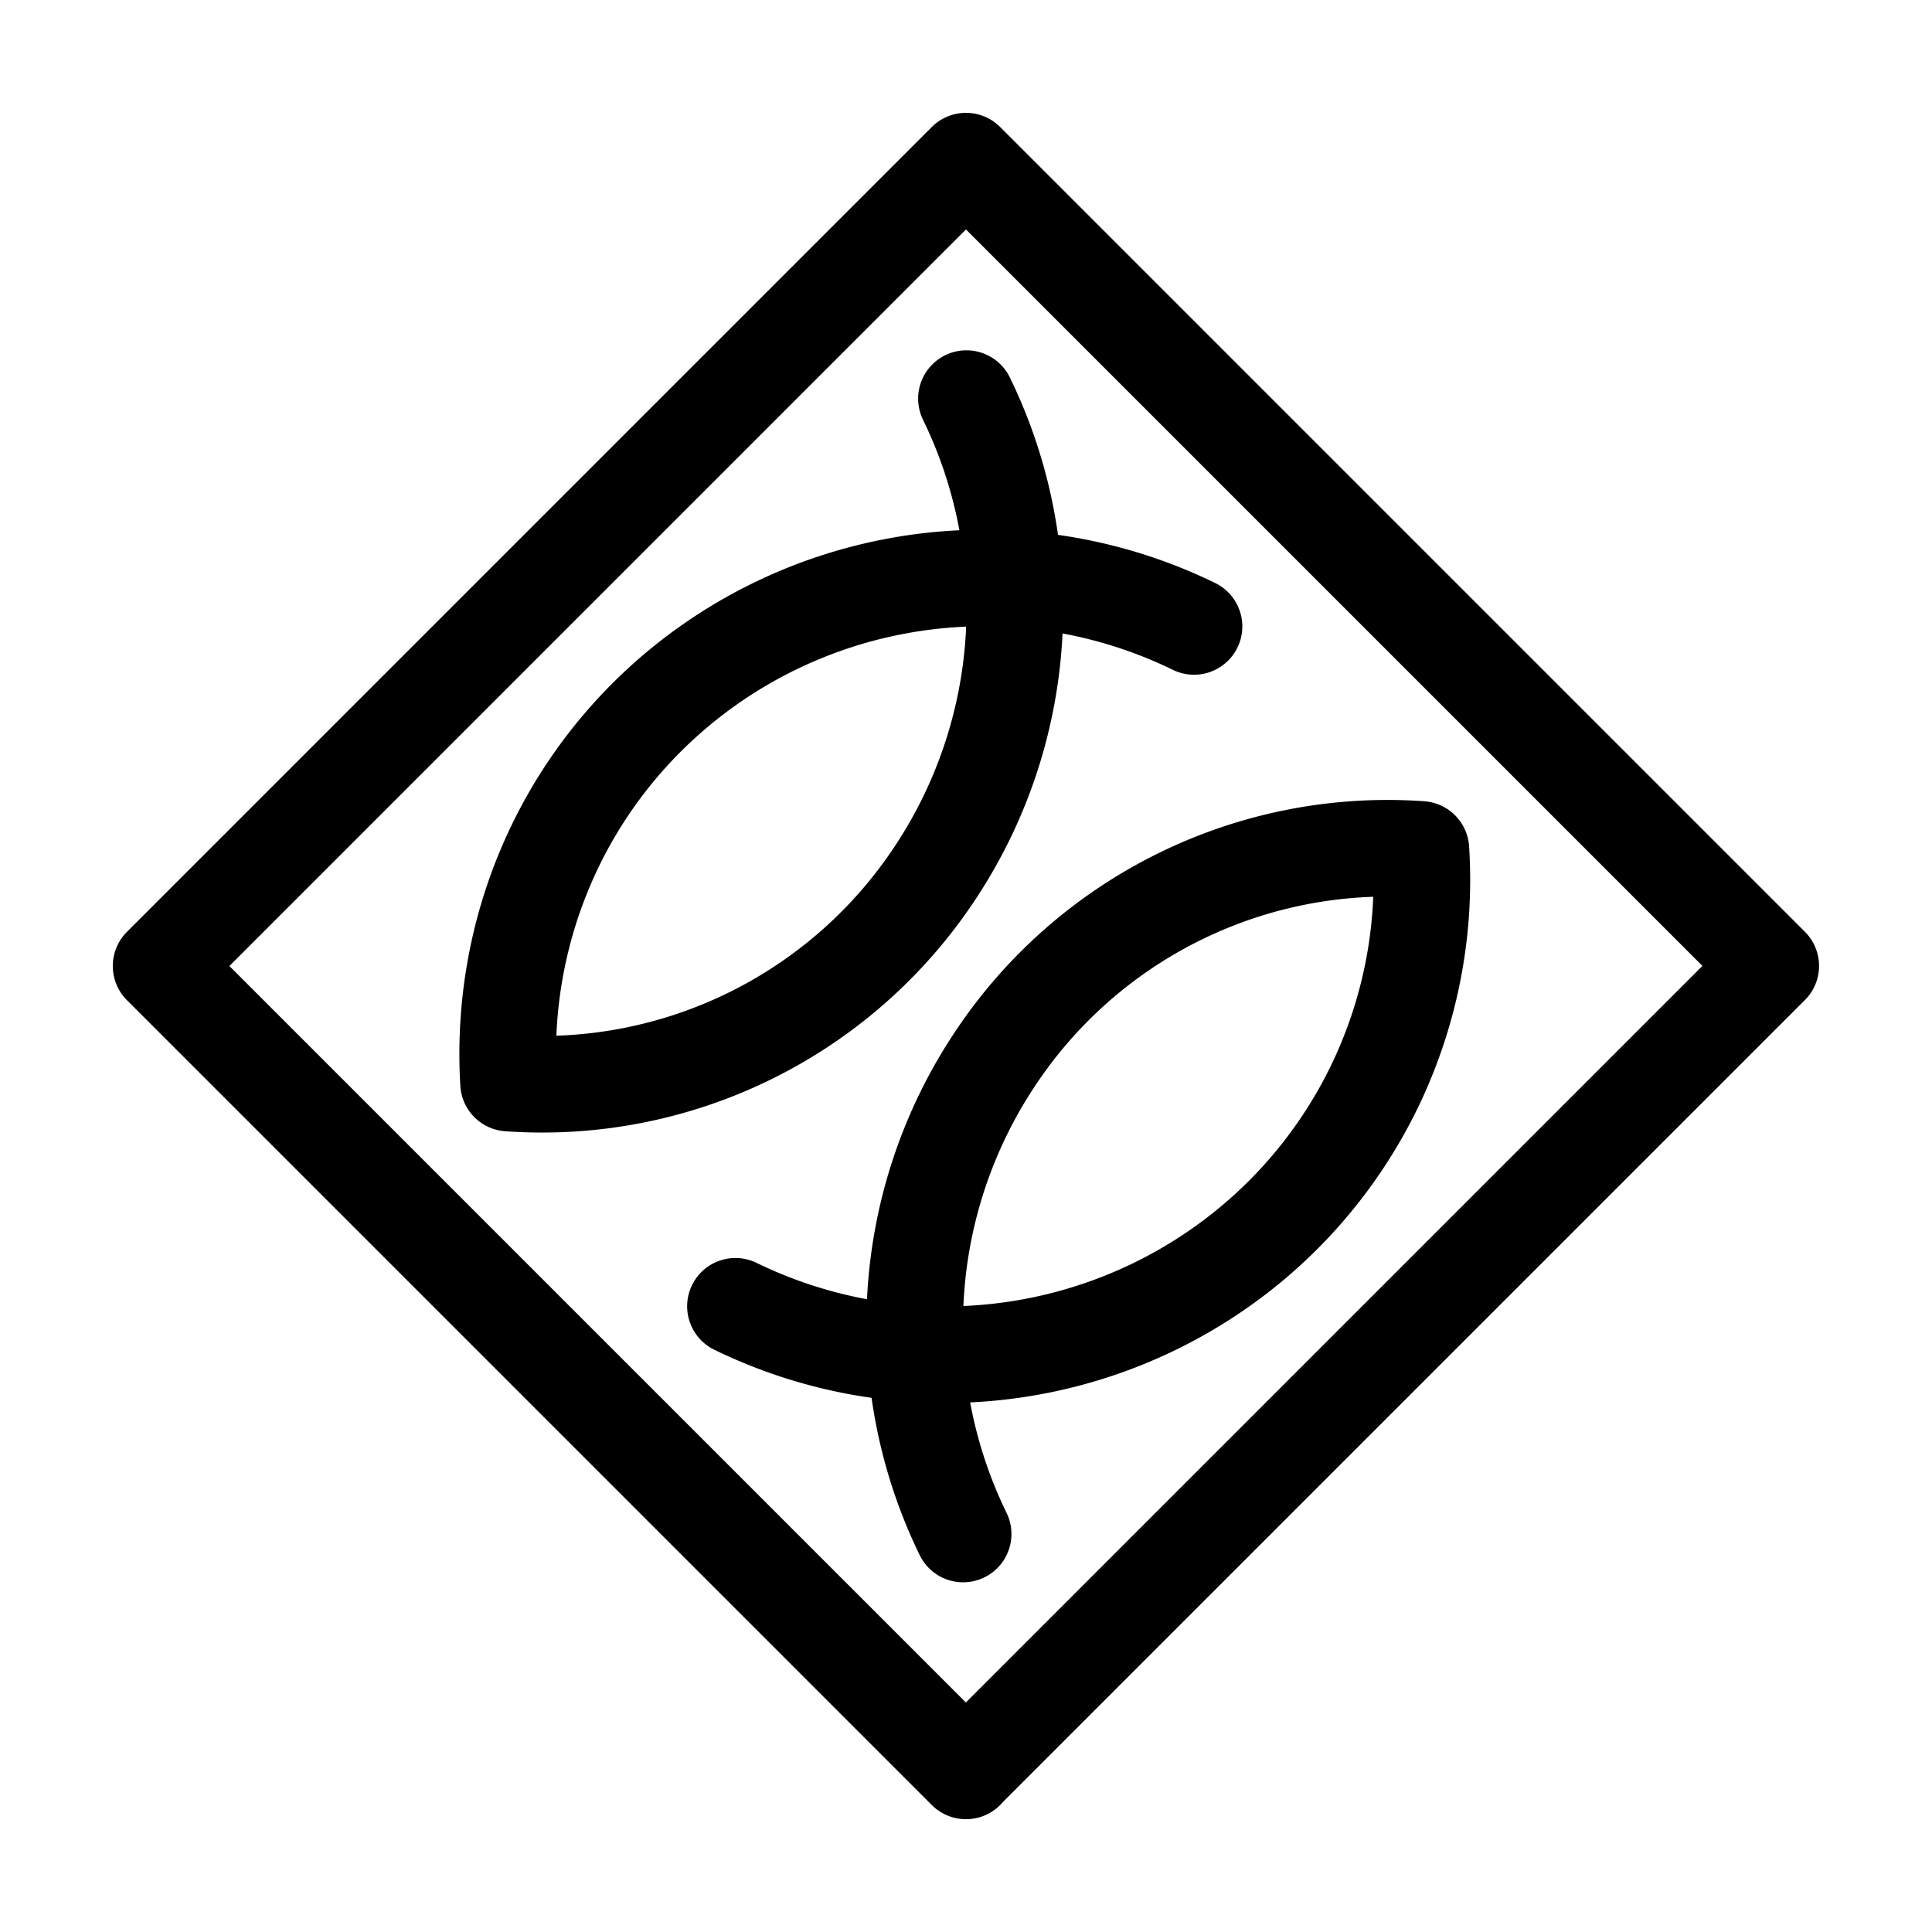 <svg width="16" height="16" viewBox="0 0 12 12" xmlns="http://www.w3.org/2000/svg"><path style="opacity:1;fill:none;fill-opacity:1;stroke:#000;stroke-width:.6;stroke-linecap:round;stroke-linejoin:round;stroke-miterlimit:10;stroke-dasharray:none;stroke-opacity:1;paint-order:stroke fill markers" transform="rotate(-135 5.268 5.66)" d="M7 8.431a2.972 2.972 0 0 1-1.945-2.219 2.925 2.925 0 0 1 .95-2.798c.8.71 1.15 1.774.939 2.804A2.972 2.972 0 0 1 5 8.43m-2.972-5a2.972 2.972 0 0 1 1.945 2.219 2.925 2.925 0 0 1-.949 2.798 2.943 2.943 0 0 1-.94-2.803A2.973 2.973 0 0 1 4.028 3.43M.975 2.402h7.07v7.07H.976v-7.07"/></svg>